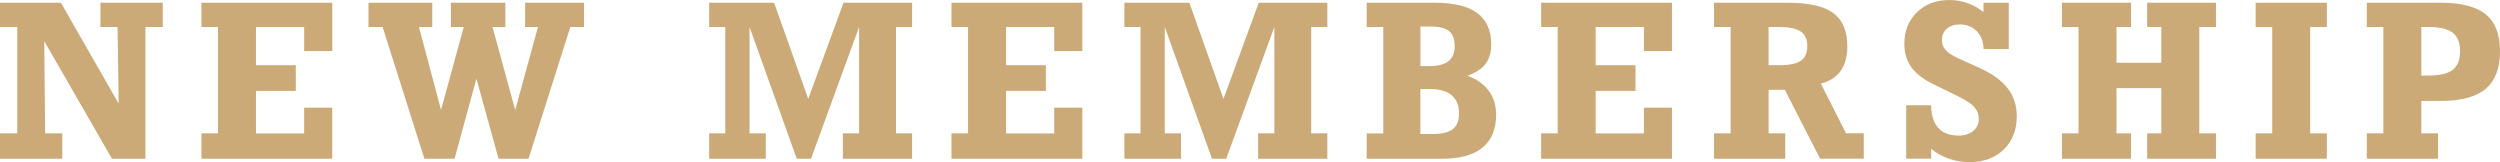 <?xml version="1.0" encoding="UTF-8"?><svg id="_レイヤー_2" xmlns="http://www.w3.org/2000/svg" viewBox="0 0 696.05 45.14"><defs><style>.cls-1{fill:#ca7;}</style></defs><g id="_レイヤー_1-2"><g><path class="cls-1" d="M12.32,11.46l.25,25.67h4.77v7.06H0v-7.06H4.8V7.52H0V.76H16.96l16.08,28.09-.31-21.33h-4.77V.76h17.36V7.52h-4.83V44.19h-9.32L12.32,11.46Z"/><path class="cls-1" d="M84.68,37.13v-7.15h7.82v14.21H56.08v-7.06h4.61V7.52h-4.61V.76h36.43V14.21h-7.82V7.52h-13.42v10.64h11.09v7.15h-11.09v11.83h13.42Z"/><path class="cls-1" d="M122.79,30.62l6.33-23.1h-3.58V.76h15.16V7.52h-3.58l6.33,23.1,6.33-23.1h-3.58V.76h16.41V7.52h-3.82l-11.64,36.67h-8.34l-6.17-22.28-6.08,22.28h-8.4L106.53,7.52h-3.94V.76h17.76V7.52h-3.7l6.14,23.1Z"/><path class="cls-1" d="M221.83,44.19l-13.14-36.67v29.61h4.52v7.06h-15.77v-7.06h4.49V7.52h-4.49V.76h18.09l9.5,26.77L234.85,.76h19.1V7.52h-4.49v29.61h4.49v7.06h-19.28v-7.06h4.52V7.52l-13.39,36.67h-3.97Z"/><path class="cls-1" d="M293.52,37.13v-7.15h7.82v14.21h-36.43v-7.06h4.61V7.52h-4.61V.76h36.43V14.21h-7.82V7.52h-13.42v10.64h11.09v7.15h-11.09v11.83h13.42Z"/><path class="cls-1" d="M337.44,44.19l-13.14-36.67v29.61h4.52v7.06h-15.77v-7.06h4.49V7.52h-4.49V.76h18.09l9.5,26.77L350.46,.76h19.1V7.52h-4.49v29.61h4.49v7.06h-19.28v-7.06h4.52V7.52l-13.39,36.67h-3.97Z"/><path class="cls-1" d="M399.47,.76c5.28,0,9.21,.95,11.81,2.86,2.6,1.91,3.9,4.81,3.9,8.73,0,2.24-.52,4.05-1.56,5.42-1.04,1.38-2.73,2.48-5.07,3.32,2.63,.96,4.62,2.36,5.97,4.2,1.35,1.84,2.03,4.06,2.03,6.65,0,4.03-1.26,7.09-3.79,9.15-2.53,2.07-6.25,3.1-11.15,3.1h-21.09v-7.06h4.61V7.52h-4.61V.76h18.95Zm-4,17.63h2.63c2.32,0,4.05-.45,5.2-1.36,1.14-.91,1.71-2.29,1.71-4.14,0-1.96-.51-3.36-1.54-4.22-1.03-.86-2.74-1.28-5.12-1.28h-2.87v11Zm0,18.92h3.33c2.63,0,4.52-.45,5.68-1.34,1.16-.9,1.74-2.35,1.74-4.37,0-2.24-.69-3.94-2.06-5.09s-3.42-1.73-6.13-1.73h-2.57v12.53Z"/><path class="cls-1" d="M457.69,37.13v-7.15h7.82v14.21h-36.43v-7.06h4.61V7.52h-4.61V.76h36.43V14.21h-7.82V7.52h-13.42v10.64h11.09v7.15h-11.09v11.83h13.42Z"/><path class="cls-1" d="M492.4,37.13h4.65v7.06h-19.83v-7.06h4.61V7.52h-4.61V.76h20.54c5.85,0,10.07,.96,12.67,2.87,2.6,1.92,3.9,5.02,3.9,9.32,0,2.79-.63,5.06-1.88,6.81-1.25,1.75-3.08,2.92-5.49,3.51l7,13.84h4.95v7.06h-12.16l-9.81-19.16h-4.52v12.1Zm0-29.61v10.64h2.84c2.87,0,4.92-.41,6.13-1.24,1.21-.83,1.82-2.19,1.82-4.08s-.62-3.25-1.85-4.08c-1.23-.83-3.26-1.24-6.1-1.24h-2.84Z"/><path class="cls-1" d="M530.72,44.19v-14.88h6.94c.04,2.77,.71,4.87,2,6.3,1.29,1.43,3.17,2.14,5.64,2.14,1.69,0,3.05-.43,4.08-1.28,1.03-.86,1.54-1.97,1.54-3.33s-.43-2.43-1.28-3.38-2.48-1.99-4.86-3.13l-6.17-3.03c-2.93-1.39-5.07-2.99-6.4-4.81-1.33-1.82-2-4.02-2-6.59,0-3.56,1.17-6.49,3.5-8.77,2.33-2.28,5.34-3.42,9.03-3.42,1.77,0,3.43,.27,4.97,.81,1.54,.54,3.05,1.38,4.54,2.52V.76h7.03V13.66l-7.03-.03c-.02-2.02-.64-3.66-1.86-4.92s-2.81-1.9-4.77-1.9c-1.49,0-2.68,.4-3.59,1.19-.91,.79-1.36,1.84-1.36,3.15,0,1.08,.34,2.01,1.02,2.78,.68,.77,1.89,1.56,3.62,2.35l5.68,2.57c3.63,1.63,6.29,3.54,7.98,5.73,1.69,2.19,2.54,4.78,2.54,7.78,0,3.81-1.2,6.89-3.61,9.24-2.4,2.35-5.56,3.53-9.47,3.53-2.06,0-4.01-.32-5.87-.96-1.85-.64-3.48-1.55-4.89-2.74v2.75h-6.94Z"/><path class="cls-1" d="M574.09,44.19v-7.06h4.61V7.52h-4.61V.76h19.22V7.52h-4.03v9.96h12.47V7.52h-3.94V.76h19.16V7.52h-4.64v29.61h4.64v7.06h-19.16v-7.06h3.94v-12.59h-12.47v12.59h4.03v7.06h-19.22Z"/><path class="cls-1" d="M628.02,44.19v-7.06h4.61V7.52h-4.61V.76h19.83V7.52h-4.65v29.61h4.65v7.06h-19.83Z"/><path class="cls-1" d="M674.14,37.13h4.65v7.06h-19.83v-7.06h4.61V7.52h-4.61V.76h20.54c5.75,0,9.94,1.08,12.59,3.24,2.65,2.16,3.97,5.58,3.97,10.27s-1.34,8.24-4.02,10.48c-2.68,2.24-6.86,3.36-12.55,3.36h-5.35v9.02Zm0-29.61v13.51h2.02c3.12,0,5.36-.53,6.72-1.59,1.37-1.06,2.05-2.78,2.05-5.16s-.68-4.1-2.05-5.17c-1.37-1.06-3.61-1.59-6.72-1.59h-2.02Z"/></g></g></svg>